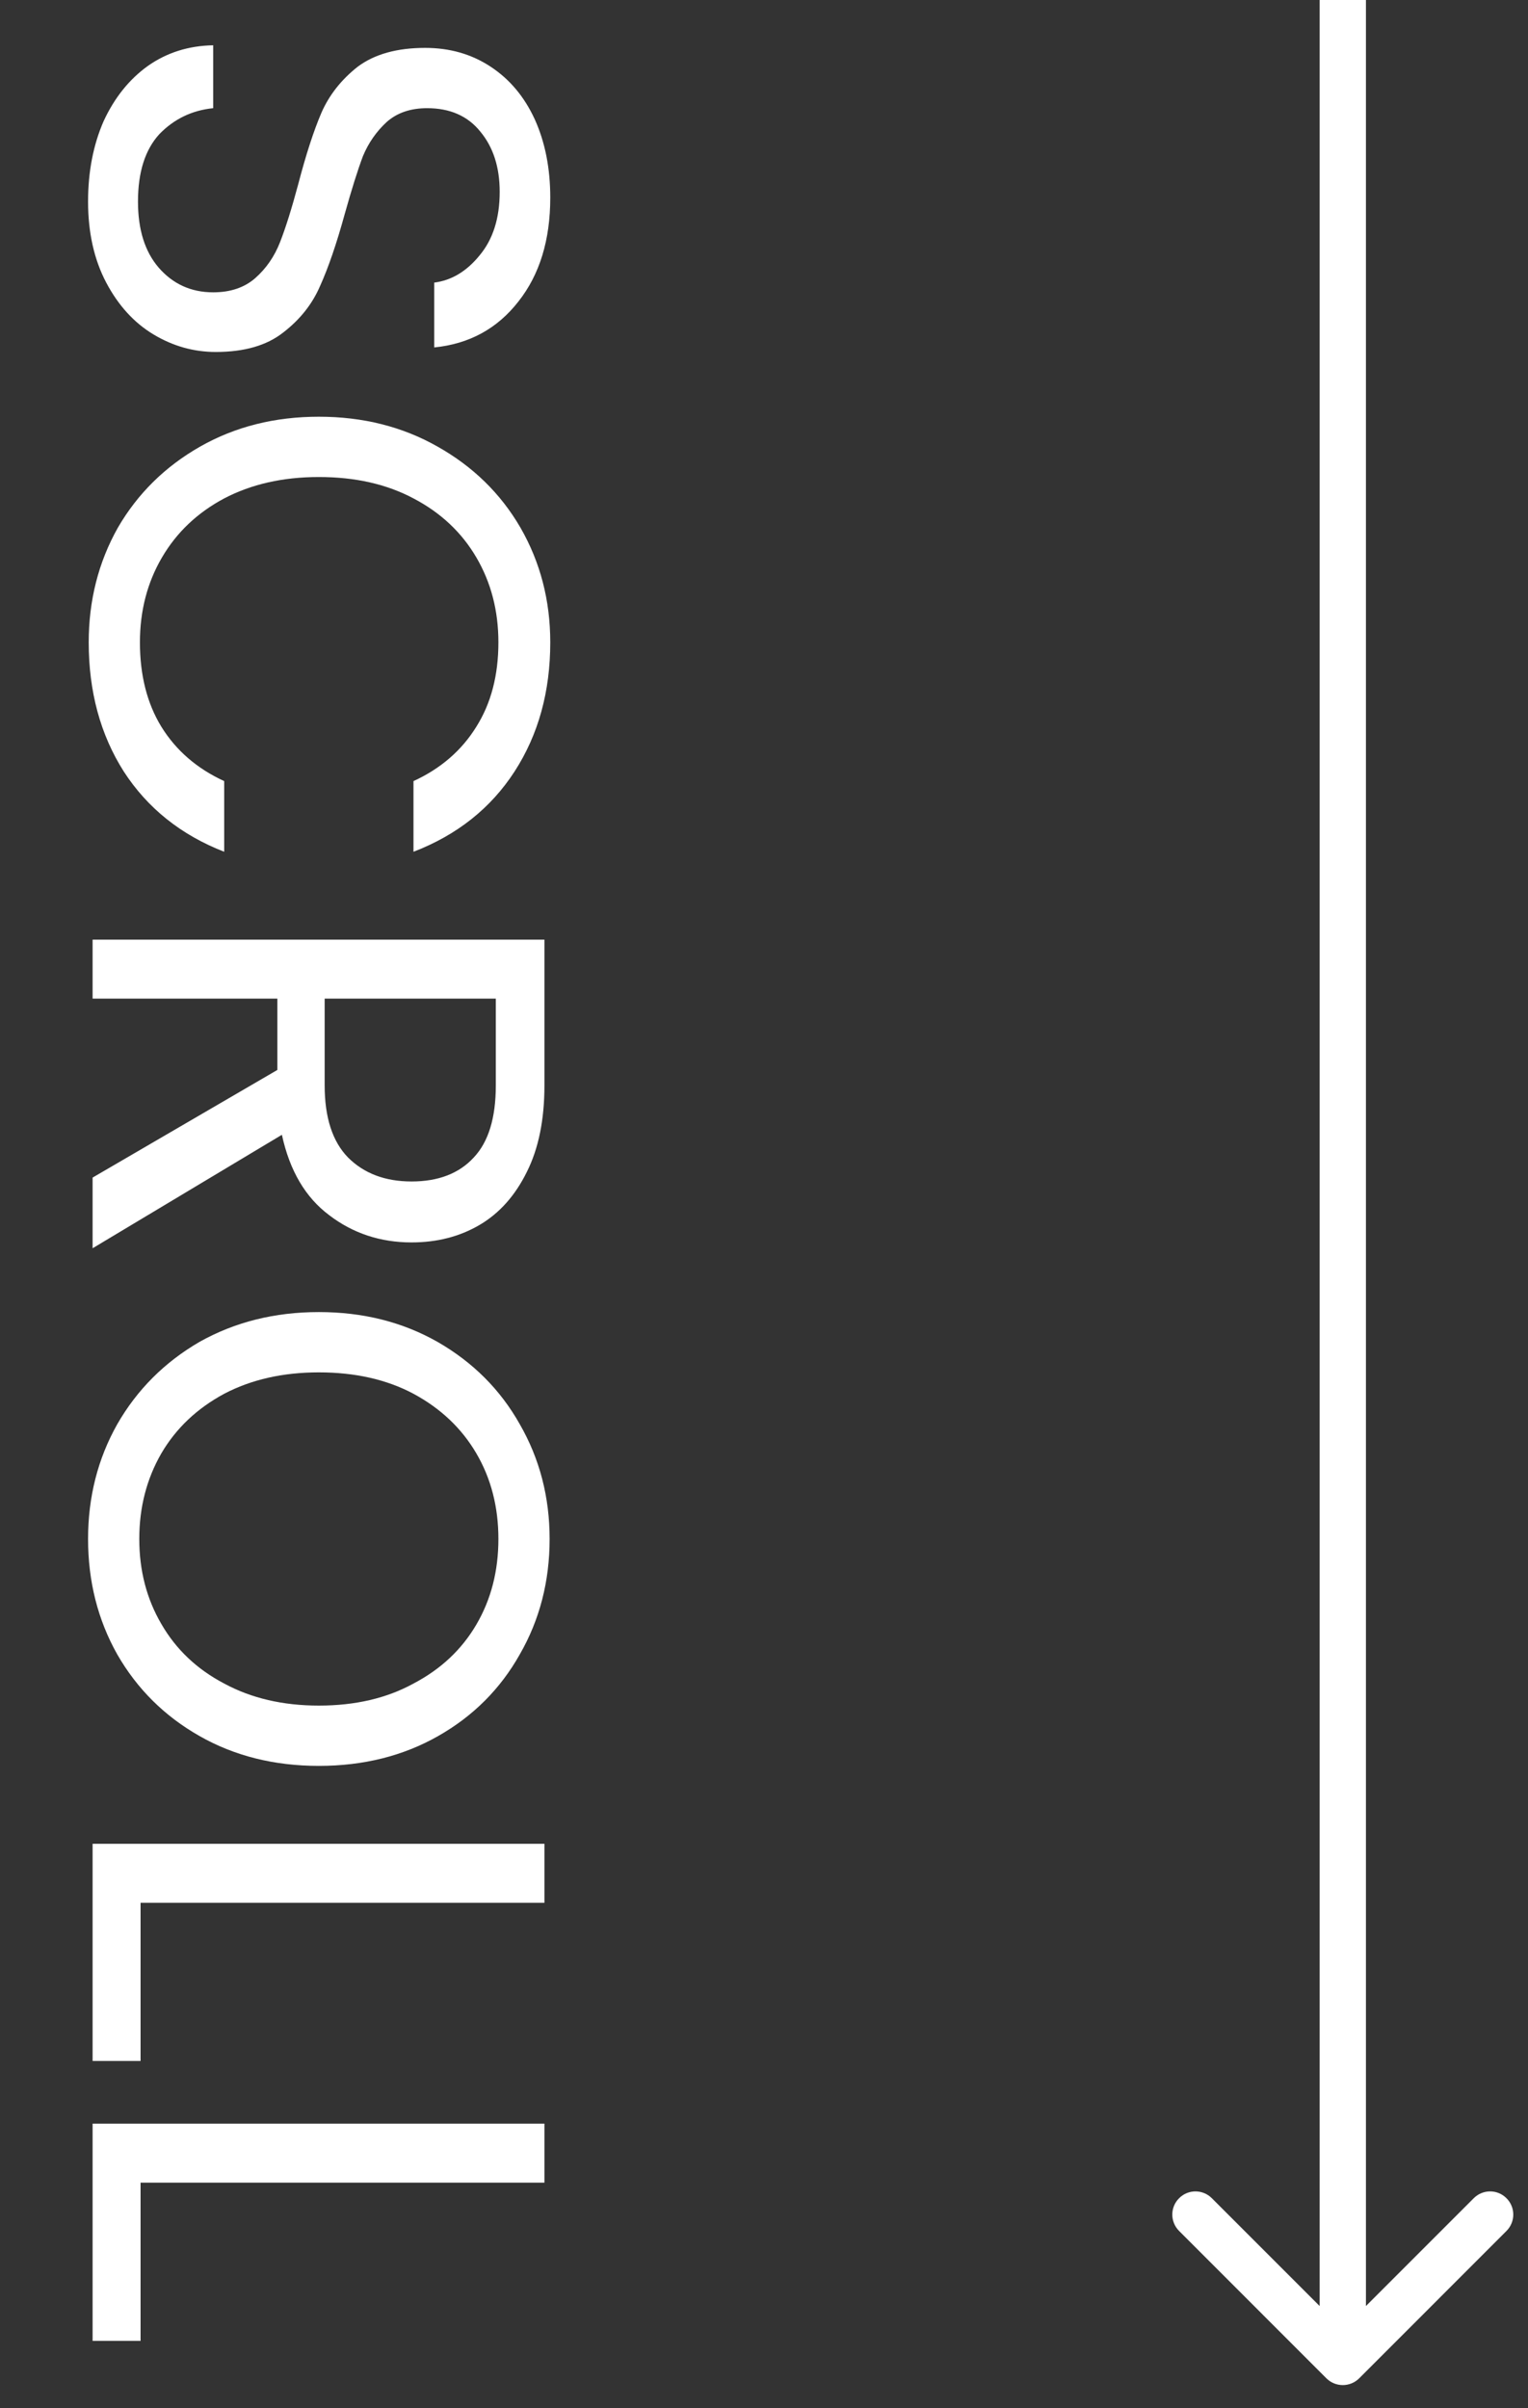 <svg width="33" height="52" viewBox="0 0 33 52" fill="none" xmlns="http://www.w3.org/2000/svg">
<rect x="0" y="0" width="33" height="52" fill="#333333" stroke="none"/>
<path d="M1.902 4.352C1.902 3.708 2.014 3.129 2.238 2.616C2.471 2.112 2.789 1.715 3.19 1.426C3.601 1.136 4.072 0.987 4.604 0.978L4.604 2.336C4.147 2.382 3.759 2.569 3.442 2.896C3.134 3.232 2.98 3.717 2.98 4.352C2.98 4.958 3.129 5.434 3.428 5.78C3.736 6.134 4.128 6.312 4.604 6.312C4.977 6.312 5.281 6.209 5.514 6.004C5.747 5.798 5.925 5.542 6.046 5.234C6.167 4.926 6.298 4.51 6.438 3.988C6.606 3.344 6.774 2.826 6.942 2.434C7.11 2.051 7.371 1.72 7.726 1.44C8.09 1.169 8.575 1.034 9.182 1.034C9.714 1.034 10.185 1.169 10.596 1.44C11.007 1.71 11.324 2.088 11.548 2.574C11.772 3.068 11.884 3.633 11.884 4.268C11.884 5.182 11.655 5.929 11.198 6.508C10.741 7.096 10.134 7.427 9.378 7.502L9.378 6.102C9.751 6.055 10.078 5.859 10.358 5.514C10.647 5.168 10.792 4.711 10.792 4.142C10.792 3.61 10.652 3.176 10.372 2.84C10.101 2.504 9.719 2.336 9.224 2.336C8.869 2.336 8.58 2.434 8.356 2.63C8.132 2.835 7.959 3.082 7.838 3.372C7.726 3.67 7.595 4.086 7.446 4.618C7.269 5.262 7.091 5.78 6.914 6.172C6.746 6.564 6.48 6.9 6.116 7.18C5.761 7.46 5.276 7.6 4.66 7.6C4.184 7.6 3.736 7.474 3.316 7.222C2.896 6.97 2.555 6.596 2.294 6.102C2.033 5.607 1.902 5.024 1.902 4.352ZM6.886 8.998C7.838 8.998 8.692 9.213 9.448 9.642C10.213 10.072 10.811 10.655 11.24 11.393C11.669 12.139 11.884 12.965 11.884 13.87C11.884 14.934 11.627 15.863 11.114 16.657C10.601 17.45 9.873 18.029 8.93 18.392L8.93 16.866C9.518 16.596 9.971 16.204 10.288 15.691C10.605 15.187 10.764 14.58 10.764 13.87C10.764 13.189 10.605 12.578 10.288 12.037C9.971 11.495 9.518 11.07 8.93 10.762C8.351 10.454 7.67 10.3 6.886 10.3C6.111 10.3 5.43 10.454 4.842 10.762C4.263 11.07 3.815 11.495 3.498 12.037C3.181 12.578 3.022 13.189 3.022 13.87C3.022 14.58 3.176 15.187 3.484 15.691C3.801 16.204 4.254 16.596 4.842 16.866L4.842 18.392C3.909 18.029 3.185 17.45 2.672 16.657C2.168 15.863 1.916 14.934 1.916 13.87C1.916 12.965 2.126 12.139 2.546 11.393C2.975 10.655 3.568 10.072 4.324 9.642C5.08 9.213 5.934 8.998 6.886 8.998ZM2 25.427L5.99 23.103L5.99 21.563L2 21.563L2 20.289L11.758 20.289L11.758 23.439C11.758 24.176 11.632 24.797 11.38 25.301C11.128 25.814 10.787 26.197 10.358 26.449C9.929 26.701 9.439 26.827 8.888 26.827C8.216 26.827 7.623 26.631 7.11 26.239C6.597 25.856 6.256 25.278 6.088 24.503L2 26.953L2 25.427ZM7.012 21.563L7.012 23.439C7.012 24.13 7.18 24.648 7.516 24.993C7.861 25.338 8.319 25.511 8.888 25.511C9.467 25.511 9.915 25.338 10.232 24.993C10.549 24.657 10.708 24.139 10.708 23.439L10.708 21.563L7.012 21.563ZM1.902 33.23C1.902 32.325 2.112 31.499 2.532 30.753C2.961 30.006 3.554 29.413 4.31 28.974C5.075 28.545 5.934 28.331 6.886 28.331C7.838 28.331 8.692 28.545 9.448 28.974C10.213 29.413 10.806 30.006 11.226 30.753C11.655 31.499 11.87 32.325 11.87 33.23C11.87 34.145 11.655 34.976 11.226 35.722C10.806 36.469 10.218 37.057 9.462 37.486C8.706 37.916 7.847 38.13 6.886 38.13C5.925 38.13 5.066 37.916 4.31 37.486C3.554 37.057 2.961 36.469 2.532 35.722C2.112 34.976 1.902 34.145 1.902 33.23ZM3.008 33.23C3.008 33.912 3.167 34.523 3.484 35.065C3.801 35.615 4.254 36.044 4.842 36.352C5.43 36.67 6.111 36.828 6.886 36.828C7.67 36.828 8.351 36.67 8.93 36.352C9.518 36.044 9.971 35.62 10.288 35.078C10.605 34.537 10.764 33.921 10.764 33.23C10.764 32.54 10.605 31.924 10.288 31.383C9.971 30.841 9.518 30.412 8.93 30.095C8.351 29.787 7.67 29.633 6.886 29.633C6.111 29.633 5.43 29.787 4.842 30.095C4.254 30.412 3.801 30.841 3.484 31.383C3.167 31.933 3.008 32.549 3.008 33.23ZM3.036 41.086L3.036 44.502L2 44.502L2 39.812L11.758 39.812L11.758 41.086L3.036 41.086ZM3.036 47.129L3.036 50.545L2 50.545L2 45.855L11.758 45.855L11.758 47.129L3.036 47.129Z" fill="white"/>
<path d="M28.646 51.354C28.842 51.549 29.158 51.549 29.354 51.354L32.535 48.172C32.731 47.976 32.731 47.66 32.535 47.465C32.34 47.269 32.024 47.269 31.828 47.465L29 50.293L26.172 47.465C25.976 47.269 25.66 47.269 25.465 47.465C25.269 47.66 25.269 47.976 25.465 48.172L28.646 51.354ZM28.5 -2.18557e-08L28.5 51L29.5 51L29.5 2.18557e-08L28.5 -2.18557e-08Z" fill="white"/>
</svg>

